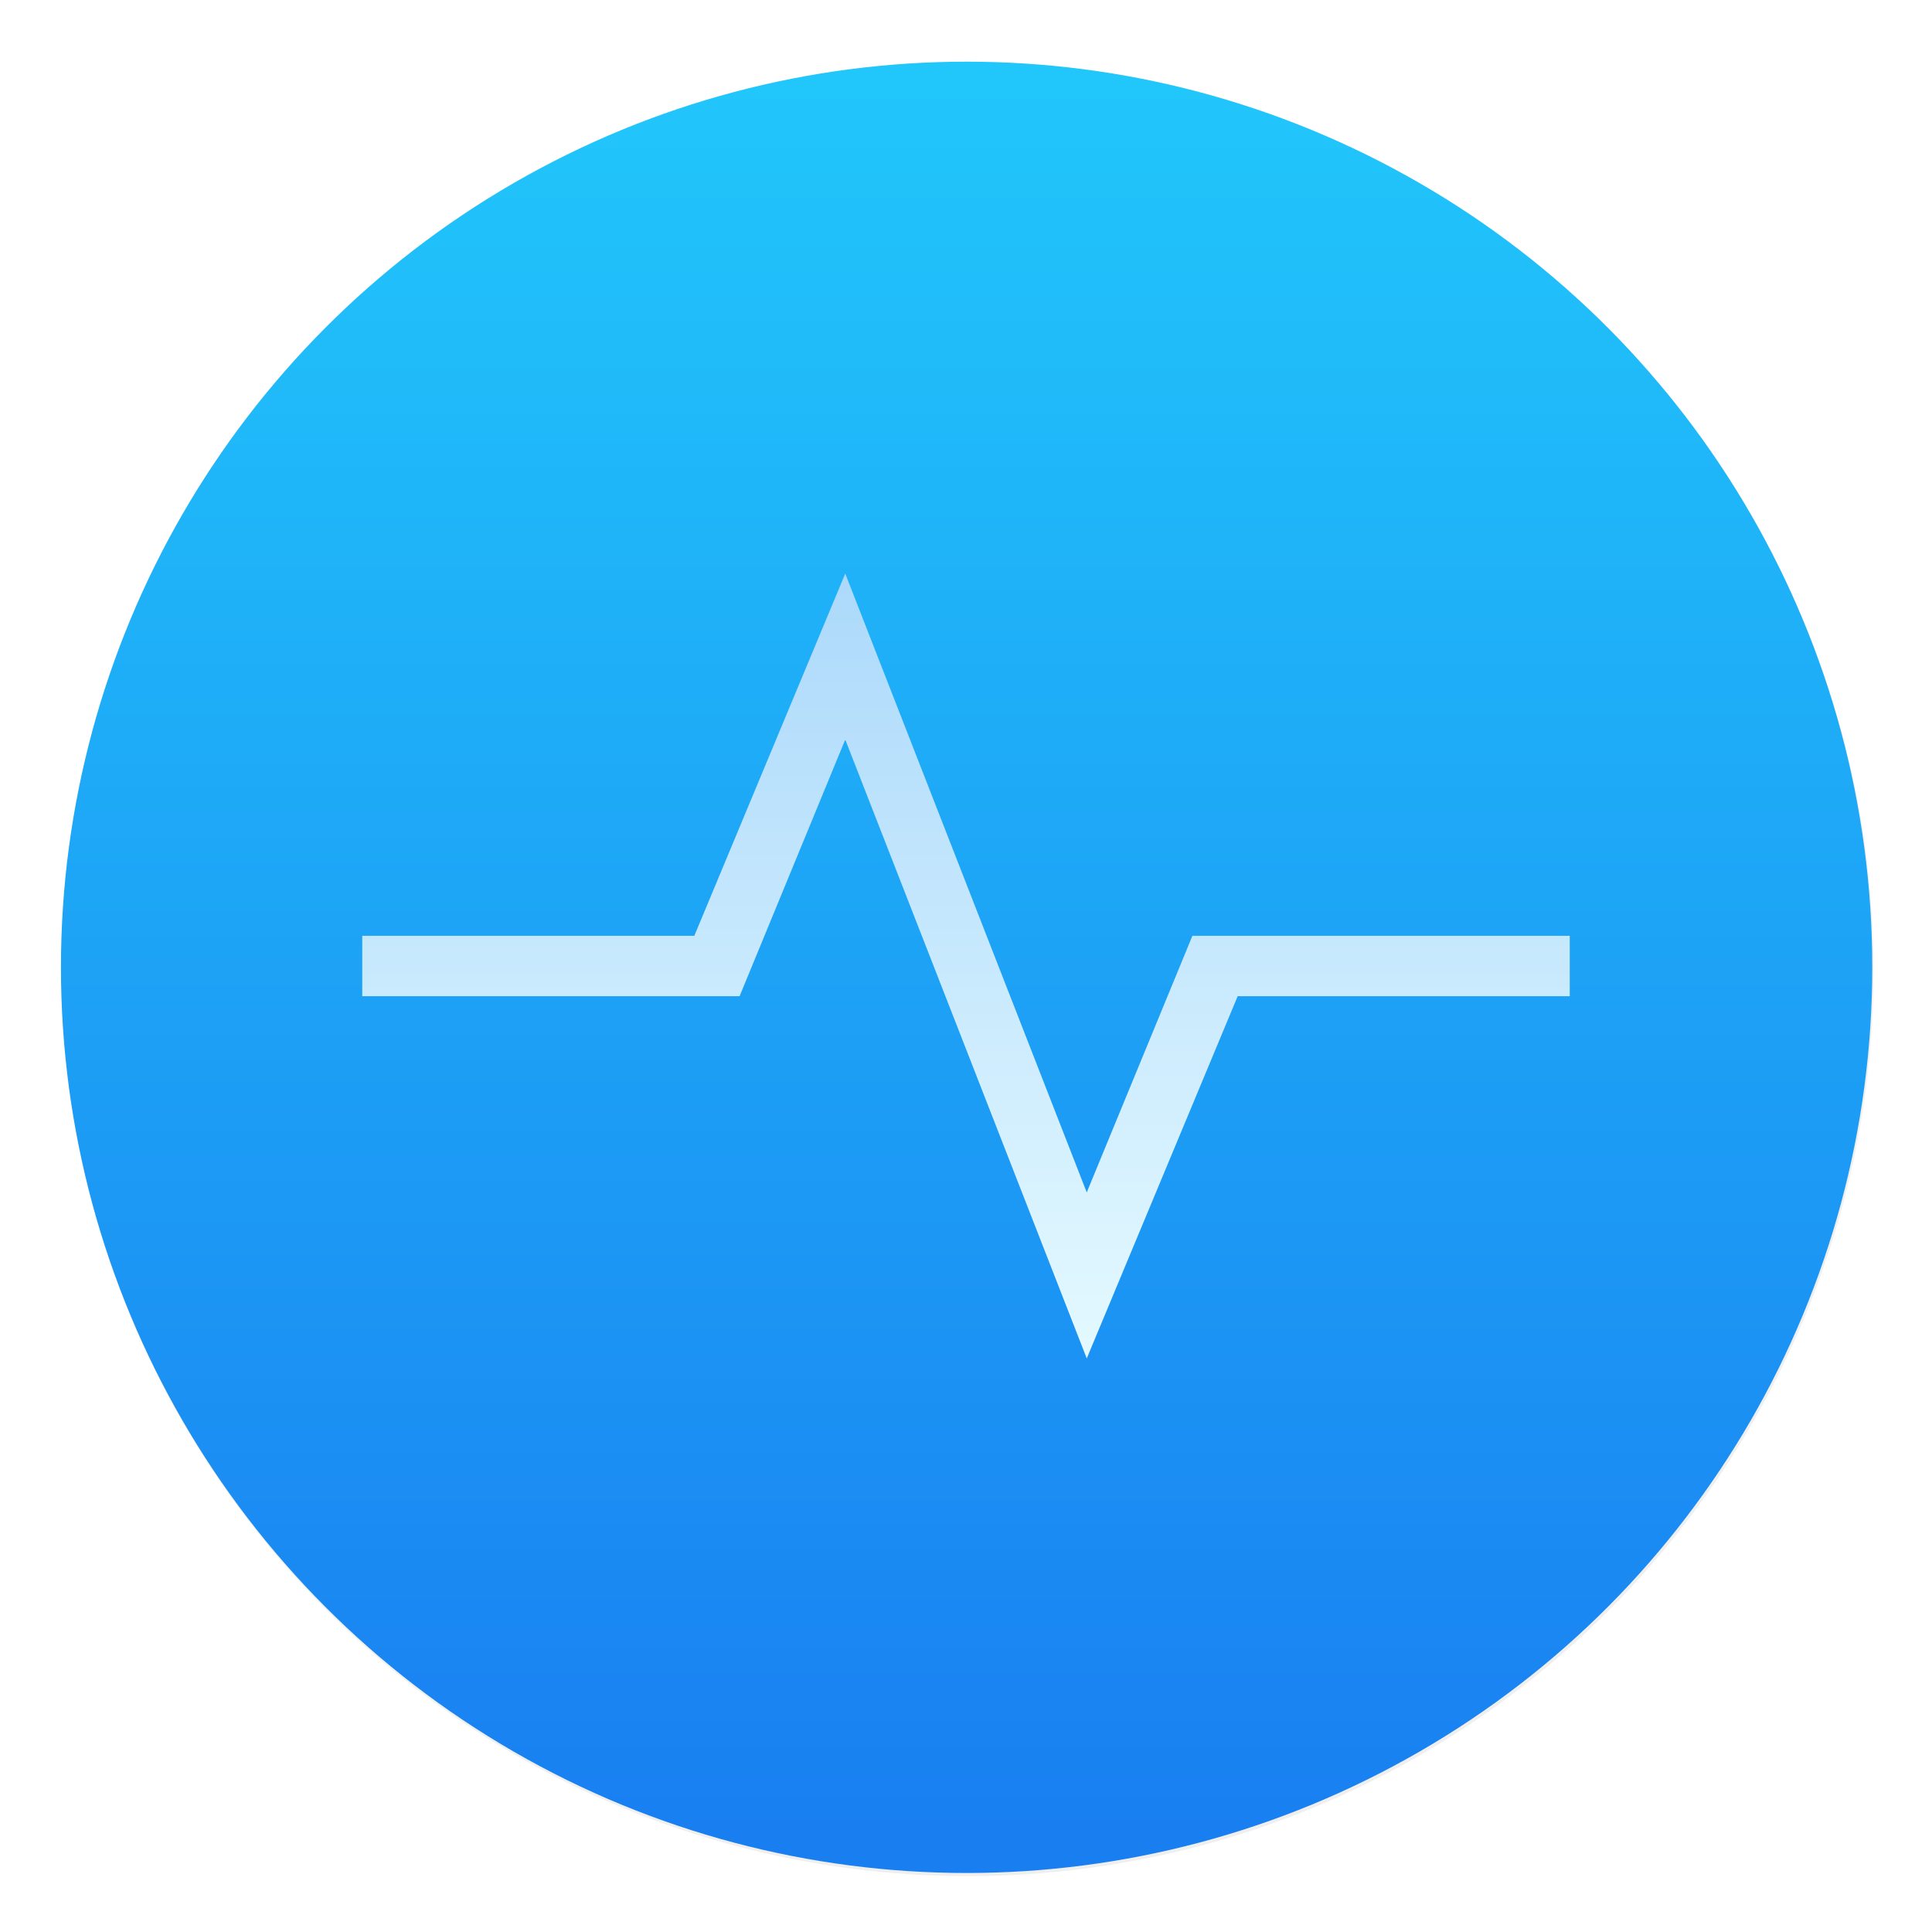 <svg xmlns="http://www.w3.org/2000/svg" width="64" height="64"><defs><linearGradient id="b" x1="399.99" x2="399.99" y1="545.14" y2="518.14" gradientTransform="translate(-826.36 -1107.5)scale(2.143)" gradientUnits="userSpaceOnUse"><stop offset="0" stop-color="#197ff1"/><stop offset="1" stop-color="#21c6fb"/></linearGradient><linearGradient id="d" x1="32" x2="32" y1="45" y2="19" gradientTransform="translate(100.61)" gradientUnits="userSpaceOnUse"><stop offset="0" stop-color="#e4f9ff"/><stop offset="1" stop-color="#acd9fb"/></linearGradient><filter id="a" width="1.072" height="1.072" x="-.036" y="-.036" color-interpolation-filters="sRGB"><feGaussianBlur stdDeviation=".42"/></filter><filter id="c" width="1.099" height="1.152" x="-.05" y="-.076" color-interpolation-filters="sRGB"><feGaussianBlur stdDeviation=".825"/></filter></defs><circle cx="400.57" cy="531.8" r="14" filter="url(#a)" opacity=".25" transform="translate(-826.36 -1107.5)scale(2.143)"/><g stroke-width="1.571"><circle cx="32.02" cy="32.044" r="30.001" fill="url(#b)"/><circle cx="32.02" cy="32.044" r="30.001" fill="none"/></g><path d="m28 19-5 12H12v2h12.5l3.5-8.5L36 45l5-12h11v-2H39.5L36 39.5z" filter="url(#c)" opacity=".15"/><path fill="url(#d)" d="m28 19-5 12H12v2h12.5l3.5-8.5L36 45l5-12h11v-2H39.5L36 39.5z"/></svg>